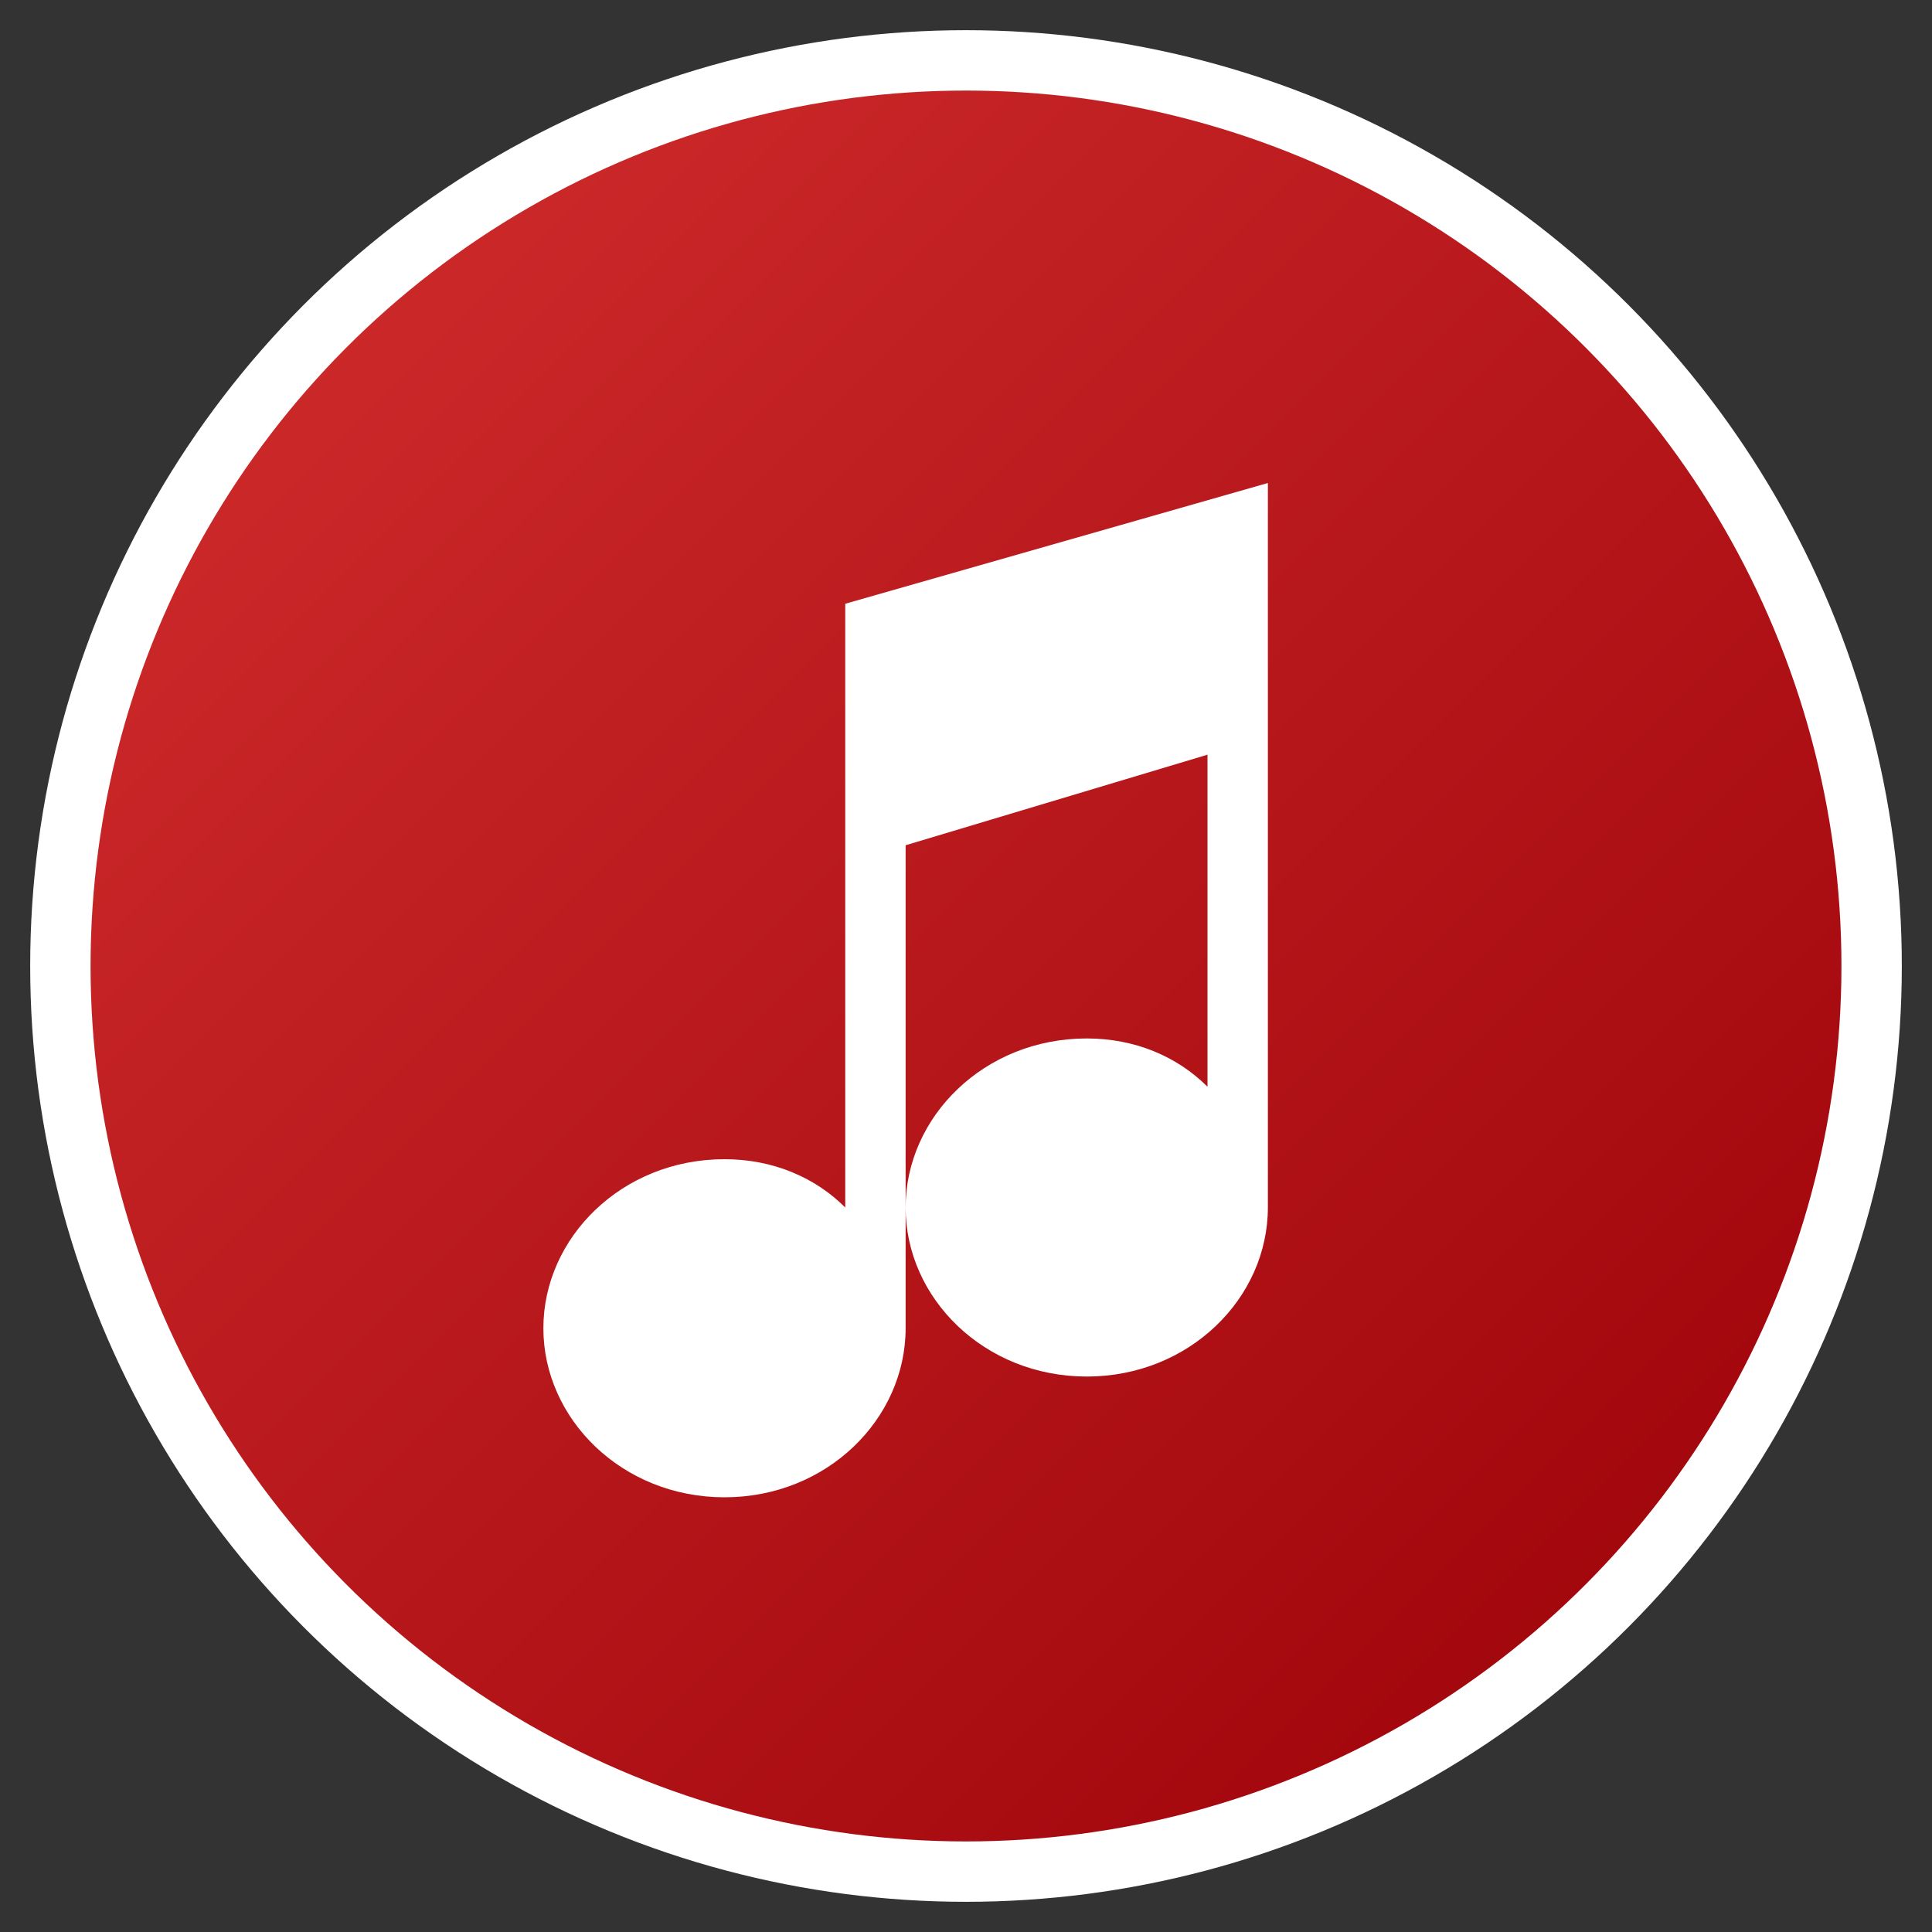 <svg xmlns="http://www.w3.org/2000/svg" width="32" height="32" viewBox="0 0 32 32">
  <rect x="0" y="0" width="32" height="32" fill="#333333" stroke="none"/>
  <defs>
    <linearGradient id="grad" x1="0%" y1="0%" x2="100%" y2="100%">
      <stop offset="0%" style="stop-color:#d32f2f;stop-opacity:1" />
      <stop offset="100%" style="stop-color:#9a0007;stop-opacity:1" />
    </linearGradient>
  </defs>
  <circle cx="16" cy="16" r="15" fill="url(#grad)" stroke="#fff" stroke-width="1" />
  <g fill="#fff">
    <!-- Stylized musical note -->
    <path d="M21,8 L14,10 L14,20 C13.5,19.5 12.8,19.2 12,19.2 C10.3,19.2 9,20.5 9,22 C9,23.5 10.3,24.8 12,24.8 C13.7,24.8 15,23.5 15,22 L15,14 L20,12.5 L20,18 C19.5,17.5 18.8,17.2 18,17.2 C16.3,17.2 15,18.5 15,20 C15,21.5 16.3,22.8 18,22.8 C19.7,22.8 21,21.5 21,20 L21,8 Z" />
  </g>
</svg>
